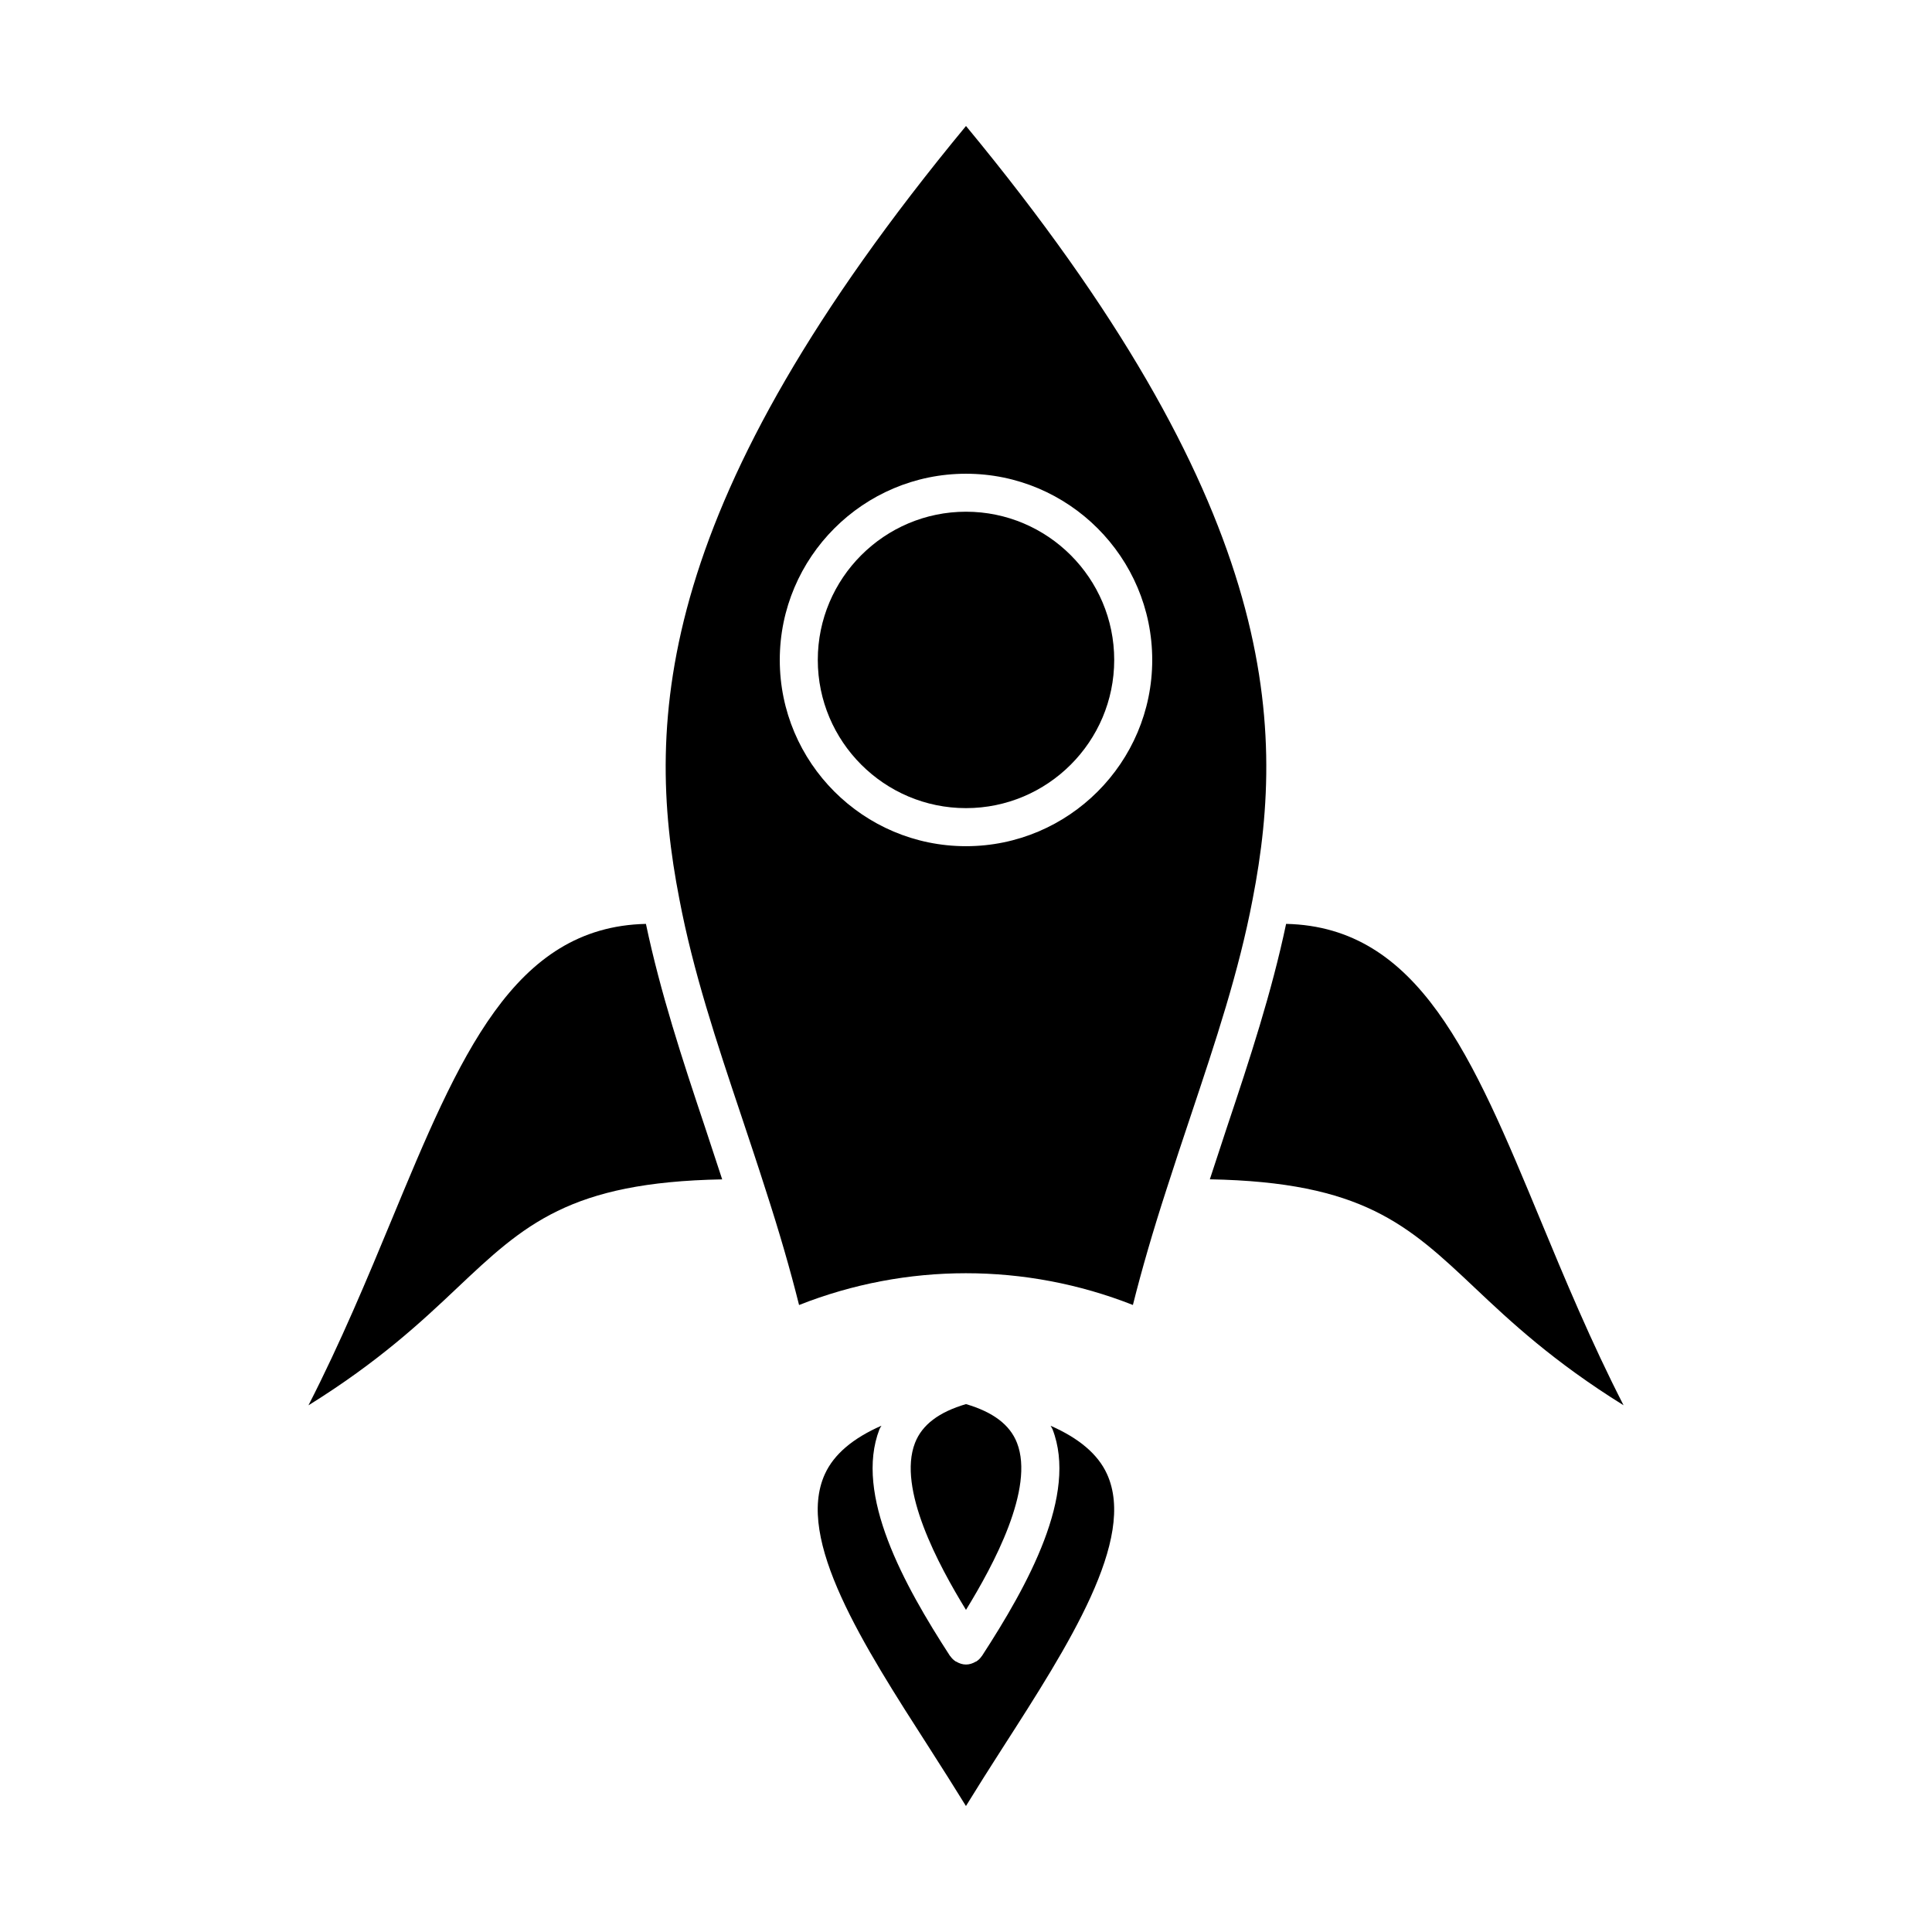 <?xml version="1.0" encoding="UTF-8"?>
<!-- Uploaded to: SVG Repo, www.svgrepo.com, Generator: SVG Repo Mixer Tools -->
<svg fill="#000000" width="800px" height="800px" version="1.1" viewBox="144 144 512 512" xmlns="http://www.w3.org/2000/svg">
 <g>
  <path d="m315.18 388.84c-35.145 0.777-49.434 35.094-67.418 78.484-6.367 15.355-13.402 32.273-22.016 49.102 18.652-11.586 29.988-22.199 39.359-31.066 17.793-16.809 29.836-28.074 70.281-28.816-1.48-4.555-2.984-9.129-4.473-13.594-6.152-18.391-11.895-35.883-15.734-54.109z"/>
  <path d="m400 279.61c-21.652 0-39.277 17.625-39.277 39.277 0 21.652 17.625 39.277 39.277 39.277s39.277-17.625 39.277-39.277c0-21.656-17.625-39.277-39.277-39.277z"/>
  <path d="m552.25 467.33c-17.996-43.398-32.273-77.707-67.418-78.492-3.84 18.199-9.574 35.66-15.719 54.02-1.492 4.492-3.004 9.09-4.492 13.672 40.438 0.746 52.488 12.012 70.281 28.816 9.383 8.867 20.715 19.477 39.359 31.066-8.621-16.82-15.652-33.738-22.012-49.082z"/>
  <path d="m400 177.39c-82.141 99.383-85.234 157.25-75.965 204.86 3.668 19.324 9.863 37.867 16.434 57.496 2.125 6.387 4.293 12.836 6.387 19.426 3.68 11.336 6.539 21.211 8.906 30.672 28.406-11.227 59.984-11.234 88.469-0.012 2.379-9.473 5.25-19.367 8.918-30.684 2.106-6.59 4.273-13.078 6.418-19.488 6.551-19.609 12.746-38.117 16.402-57.383 9.254-47.629 6.16-105.5-75.969-204.89zm0 190.86c-27.215 0-49.352-22.137-49.352-49.352 0-27.215 22.137-49.352 49.352-49.352s49.352 22.137 49.352 49.352c0 27.211-22.137 49.352-49.352 49.352z"/>
  <path d="m413.52 526.39c-1.883-4.848-6.387-8.191-13.523-10.289-7.133 2.098-11.629 5.441-13.512 10.289-4.695 12.062 6.188 32.312 13.512 44.246 7.336-11.934 18.219-32.184 13.523-44.246z"/>
  <path d="m422.42 521.84c0.141 0.312 0.371 0.586 0.504 0.906 6.742 17.352-6.438 41.223-18.68 60.074-0.02 0.031-0.059 0.039-0.07 0.07-0.371 0.555-0.855 1.039-1.449 1.422-0.051 0.031-0.109 0.02-0.16 0.051-0.785 0.465-1.652 0.754-2.559 0.754h-0.004-0.012c-0.906 0-1.785-0.293-2.57-0.766-0.051-0.031-0.109-0.02-0.152-0.051-0.594-0.383-1.066-0.867-1.441-1.41-0.02-0.031-0.059-0.039-0.082-0.07-12.234-18.863-25.402-42.723-18.672-60.074 0.133-0.332 0.363-0.594 0.516-0.918-7.508 3.293-12.586 7.547-14.984 12.809-7.879 17.25 10.188 45.363 27.648 72.539 3.344 5.219 6.602 10.359 9.734 15.438 3.133-5.09 6.379-10.238 9.734-15.445 17.461-27.176 35.527-55.277 27.641-72.539-2.387-5.254-7.453-9.504-14.941-12.789z"/>
 </g>
</svg>